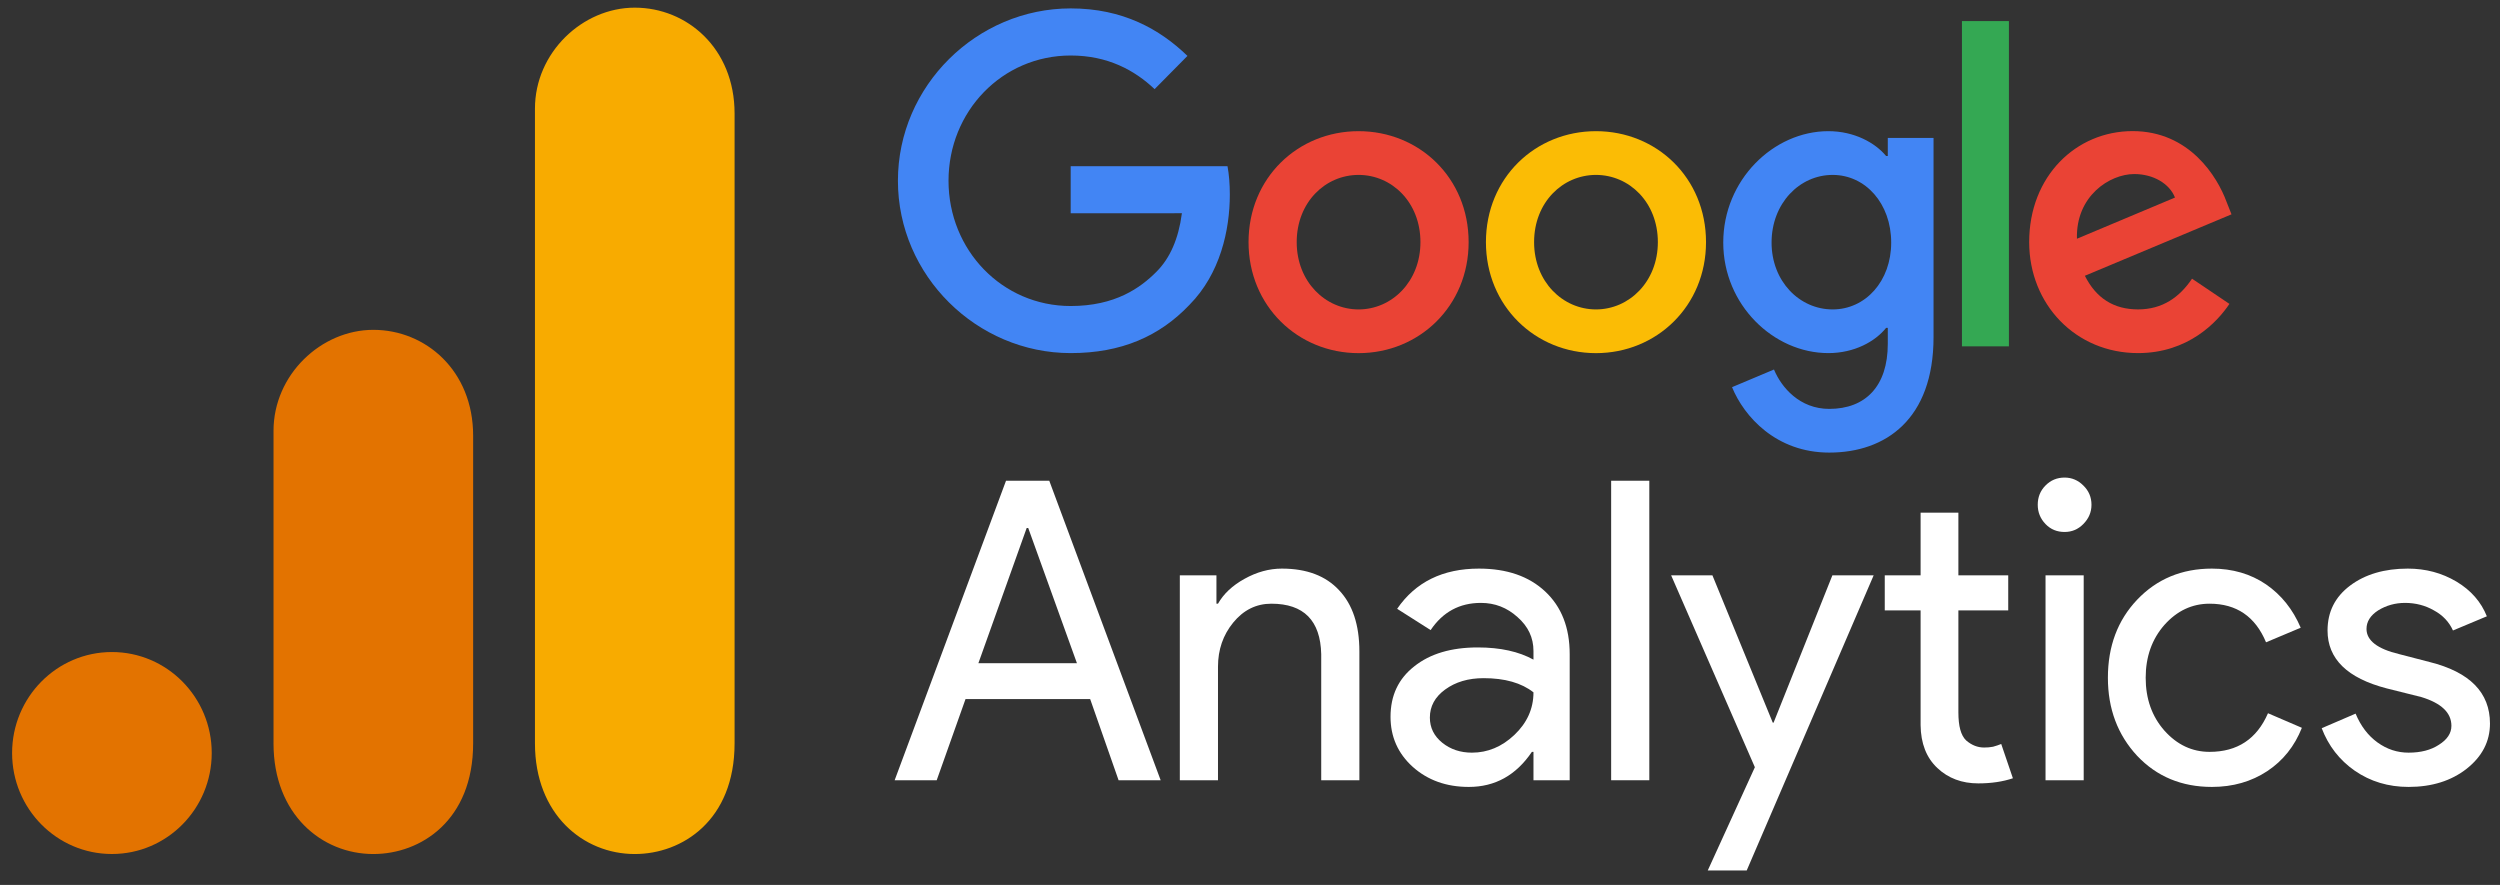 <?xml version="1.0" encoding="UTF-8"?>
<svg xmlns="http://www.w3.org/2000/svg" width="113" height="40" viewBox="0 0 113 40" fill="none">
  <rect x="0" y="0" width="113" height="40" fill="#333333" stroke="none"/>
  <path d="M66.382 10.945C66.382 13.834 64.148 15.962 61.408 15.962C58.667 15.962 56.434 13.834 56.434 10.945C56.434 8.037 58.667 5.929 61.408 5.929C64.148 5.929 66.382 8.037 66.382 10.945ZM64.204 10.945C64.204 9.141 62.91 7.906 61.408 7.906C59.905 7.906 58.611 9.141 58.611 10.945C58.611 12.732 59.905 13.986 61.408 13.986C62.91 13.986 64.204 12.73 64.204 10.945Z" fill="#EA4335"></path>
  <path d="M77.112 10.945C77.112 13.834 74.879 15.962 72.138 15.962C69.397 15.962 67.164 13.834 67.164 10.945C67.164 8.039 69.397 5.929 72.138 5.929C74.879 5.929 77.112 8.037 77.112 10.945ZM74.935 10.945C74.935 9.141 73.64 7.906 72.138 7.906C70.636 7.906 69.341 9.141 69.341 10.945C69.341 12.732 70.636 13.986 72.138 13.986C73.64 13.986 74.935 12.73 74.935 10.945Z" fill="#FBBC05"></path>
  <path d="M87.396 6.232V15.239C87.396 18.944 85.237 20.457 82.683 20.457C80.28 20.457 78.834 18.83 78.288 17.5L80.184 16.702C80.522 17.518 81.349 18.482 82.681 18.482C84.316 18.482 85.328 17.462 85.328 15.542V14.82H85.252C84.765 15.429 83.826 15.96 82.641 15.96C80.162 15.96 77.891 13.775 77.891 10.964C77.891 8.132 80.162 5.929 82.641 5.929C83.824 5.929 84.763 6.46 85.252 7.051H85.328V6.234H87.396V6.232ZM85.482 10.964C85.482 9.197 84.318 7.906 82.836 7.906C81.333 7.906 80.075 9.197 80.075 10.964C80.075 12.712 81.333 13.986 82.836 13.986C84.318 13.986 85.482 12.712 85.482 10.964Z" fill="#4285F4"></path>
  <path d="M90.803 0.953V15.655H88.68V0.953H90.803Z" fill="#34A853"></path>
  <path d="M99.08 12.597L100.77 13.736C100.225 14.553 98.91 15.96 96.639 15.96C93.822 15.96 91.719 13.757 91.719 10.943C91.719 7.96 93.84 5.926 96.395 5.926C98.969 5.926 100.227 7.998 100.638 9.118L100.864 9.688L94.236 12.465C94.743 13.472 95.532 13.985 96.639 13.985C97.748 13.985 98.517 13.433 99.08 12.597ZM93.878 10.791L98.309 8.93C98.065 8.303 97.332 7.867 96.469 7.867C95.363 7.867 93.822 8.855 93.878 10.791Z" fill="#EA4335"></path>
  <path d="M48.395 9.64V7.512H55.483C55.553 7.883 55.588 8.322 55.588 8.797C55.588 10.394 55.157 12.368 53.767 13.775C52.414 15.2 50.686 15.96 48.397 15.96C44.154 15.96 40.586 12.463 40.586 8.17C40.586 3.877 44.154 0.38 48.397 0.38C50.744 0.38 52.416 1.312 53.673 2.527L52.188 4.029C51.287 3.174 50.067 2.509 48.395 2.509C45.296 2.509 42.873 5.035 42.873 8.17C42.873 11.305 45.296 13.832 48.395 13.832C50.404 13.832 51.549 13.015 52.282 12.273C52.877 11.672 53.268 10.812 53.422 9.638L48.395 9.64Z" fill="#4285F4"></path>
  <path d="M46.406 23.866L44.223 29.976H48.677L46.476 23.866H46.406ZM42.339 35.267H40.438L45.472 21.729H47.427L52.462 35.267H50.56L49.275 31.597H43.642L42.339 35.267Z" fill="white"></path>
  <path d="M53.328 26.004H54.983V27.287H55.053C55.309 26.837 55.709 26.463 56.251 26.164C56.801 25.857 57.364 25.701 57.941 25.701C59.067 25.701 59.93 26.031 60.529 26.681C61.136 27.322 61.444 28.244 61.444 29.442V35.267H59.719V29.567C59.684 28.048 58.931 27.287 57.465 27.287C56.783 27.287 56.206 27.572 55.74 28.142C55.282 28.703 55.053 29.366 55.053 30.137V35.267H53.328V26.004Z" fill="white"></path>
  <path d="M64.63 32.434C64.63 32.889 64.814 33.267 65.193 33.574C65.567 33.873 66.012 34.02 66.531 34.02C67.244 34.02 67.887 33.752 68.45 33.218C69.022 32.675 69.313 32.033 69.313 31.294C68.771 30.867 68.019 30.653 67.059 30.653C66.364 30.653 65.783 30.827 65.316 31.17C64.859 31.504 64.63 31.927 64.63 32.434ZM66.848 25.701C68.115 25.701 69.11 26.049 69.841 26.734C70.58 27.424 70.95 28.369 70.95 29.567V35.267H69.313V33.984H69.242C68.525 35.044 67.574 35.569 66.39 35.569C65.378 35.569 64.533 35.267 63.855 34.661C63.186 34.055 62.852 33.303 62.852 32.399C62.852 31.437 63.208 30.68 63.925 30.119C64.638 29.549 65.598 29.264 66.795 29.264C67.816 29.264 68.652 29.451 69.313 29.816V29.424C69.313 28.818 69.07 28.311 68.591 27.892C68.12 27.465 67.57 27.251 66.936 27.251C65.972 27.251 65.215 27.661 64.665 28.48L63.151 27.518C63.983 26.307 65.215 25.701 66.848 25.701Z" fill="white"></path>
  <path d="M74.549 21.729V35.267H72.824V21.729H74.549Z" fill="white"></path>
  <path d="M84.69 26.004L78.951 39.346H77.19L79.32 34.679L75.535 26.004H77.401L80.13 32.666H80.165L82.824 26.004H84.69Z" fill="white"></path>
  <path d="M89.417 35.409C88.677 35.409 88.061 35.178 87.568 34.714C87.075 34.251 86.82 33.606 86.811 32.773V27.589H85.191V26.004H86.811V23.172H88.519V26.004H90.772V27.589H88.519V32.203C88.519 32.822 88.633 33.245 88.871 33.468C89.117 33.681 89.386 33.788 89.681 33.788C89.822 33.788 89.954 33.779 90.086 33.752C90.213 33.717 90.336 33.677 90.455 33.628L90.983 35.178C90.534 35.329 90.015 35.409 89.417 35.409Z" fill="white"></path>
  <path d="M94.535 22.816C94.535 23.149 94.412 23.439 94.165 23.688C93.928 23.929 93.646 24.045 93.32 24.045C92.977 24.045 92.691 23.929 92.458 23.688C92.22 23.439 92.106 23.149 92.106 22.816C92.106 22.473 92.22 22.183 92.458 21.943C92.691 21.707 92.977 21.586 93.32 21.586C93.646 21.586 93.928 21.707 94.165 21.943C94.412 22.183 94.535 22.473 94.535 22.816ZM94.183 26.004V35.267H92.458V26.004H94.183Z" fill="white"></path>
  <path d="M99.978 35.569C98.614 35.569 97.487 35.102 96.598 34.162C95.718 33.214 95.277 32.038 95.277 30.635C95.277 29.21 95.718 28.035 96.598 27.108C97.487 26.173 98.614 25.701 99.978 25.701C100.915 25.701 101.73 25.942 102.425 26.414C103.116 26.89 103.64 27.545 103.992 28.373L102.425 29.032C101.941 27.87 101.091 27.287 99.872 27.287C99.084 27.287 98.402 27.607 97.83 28.248C97.267 28.89 96.985 29.687 96.985 30.635C96.985 31.588 97.267 32.381 97.83 33.022C98.402 33.663 99.084 33.984 99.872 33.984C101.127 33.984 102.007 33.405 102.513 32.238L104.045 32.897C103.715 33.73 103.191 34.385 102.478 34.857C101.76 35.329 100.929 35.569 99.978 35.569Z" fill="white"></path>
  <path d="M112.547 32.702C112.547 33.512 112.195 34.193 111.49 34.75C110.795 35.293 109.924 35.569 108.867 35.569C107.952 35.569 107.142 35.324 106.438 34.839C105.742 34.354 105.245 33.712 104.941 32.915L106.473 32.256C106.706 32.817 107.036 33.249 107.459 33.556C107.89 33.868 108.361 34.02 108.867 34.02C109.417 34.02 109.875 33.904 110.24 33.663C110.615 33.427 110.804 33.142 110.804 32.808C110.804 32.216 110.351 31.784 109.448 31.508L107.881 31.116C106.095 30.653 105.205 29.78 105.205 28.498C105.205 27.656 105.544 26.979 106.227 26.467C106.904 25.959 107.776 25.701 108.832 25.701C109.642 25.701 110.373 25.897 111.033 26.289C111.688 26.681 112.146 27.206 112.406 27.857L110.874 28.498C110.698 28.106 110.408 27.803 110.012 27.589C109.624 27.367 109.189 27.251 108.709 27.251C108.26 27.251 107.855 27.367 107.494 27.589C107.142 27.816 106.966 28.097 106.966 28.427C106.966 28.952 107.459 29.331 108.445 29.567L109.818 29.923C111.636 30.377 112.547 31.303 112.547 32.702Z" fill="white"></path>
  <path d="M24.18 4.91V33.602C24.18 36.815 26.368 38.602 28.691 38.602C30.839 38.602 33.203 37.08 33.203 33.602V5.128C33.203 2.186 31.054 0.346 28.691 0.346C26.328 0.346 24.18 2.377 24.18 4.91Z" fill="#F8AB00"></path>
  <path d="M12.363 19.474V33.602C12.363 36.815 14.552 38.602 16.875 38.602C19.023 38.602 21.386 37.08 21.386 33.602V19.691C21.386 16.75 19.238 14.909 16.875 14.909C14.512 14.909 12.363 16.94 12.363 19.474Z" fill="#E37300"></path>
  <path d="M9.57 34.037C9.57 36.557 7.549 38.601 5.058 38.601C2.568 38.601 0.547 36.557 0.547 34.037C0.547 31.517 2.568 29.472 5.058 29.472C7.549 29.472 9.57 31.517 9.57 34.037Z" fill="#E37300"></path>
</svg>
